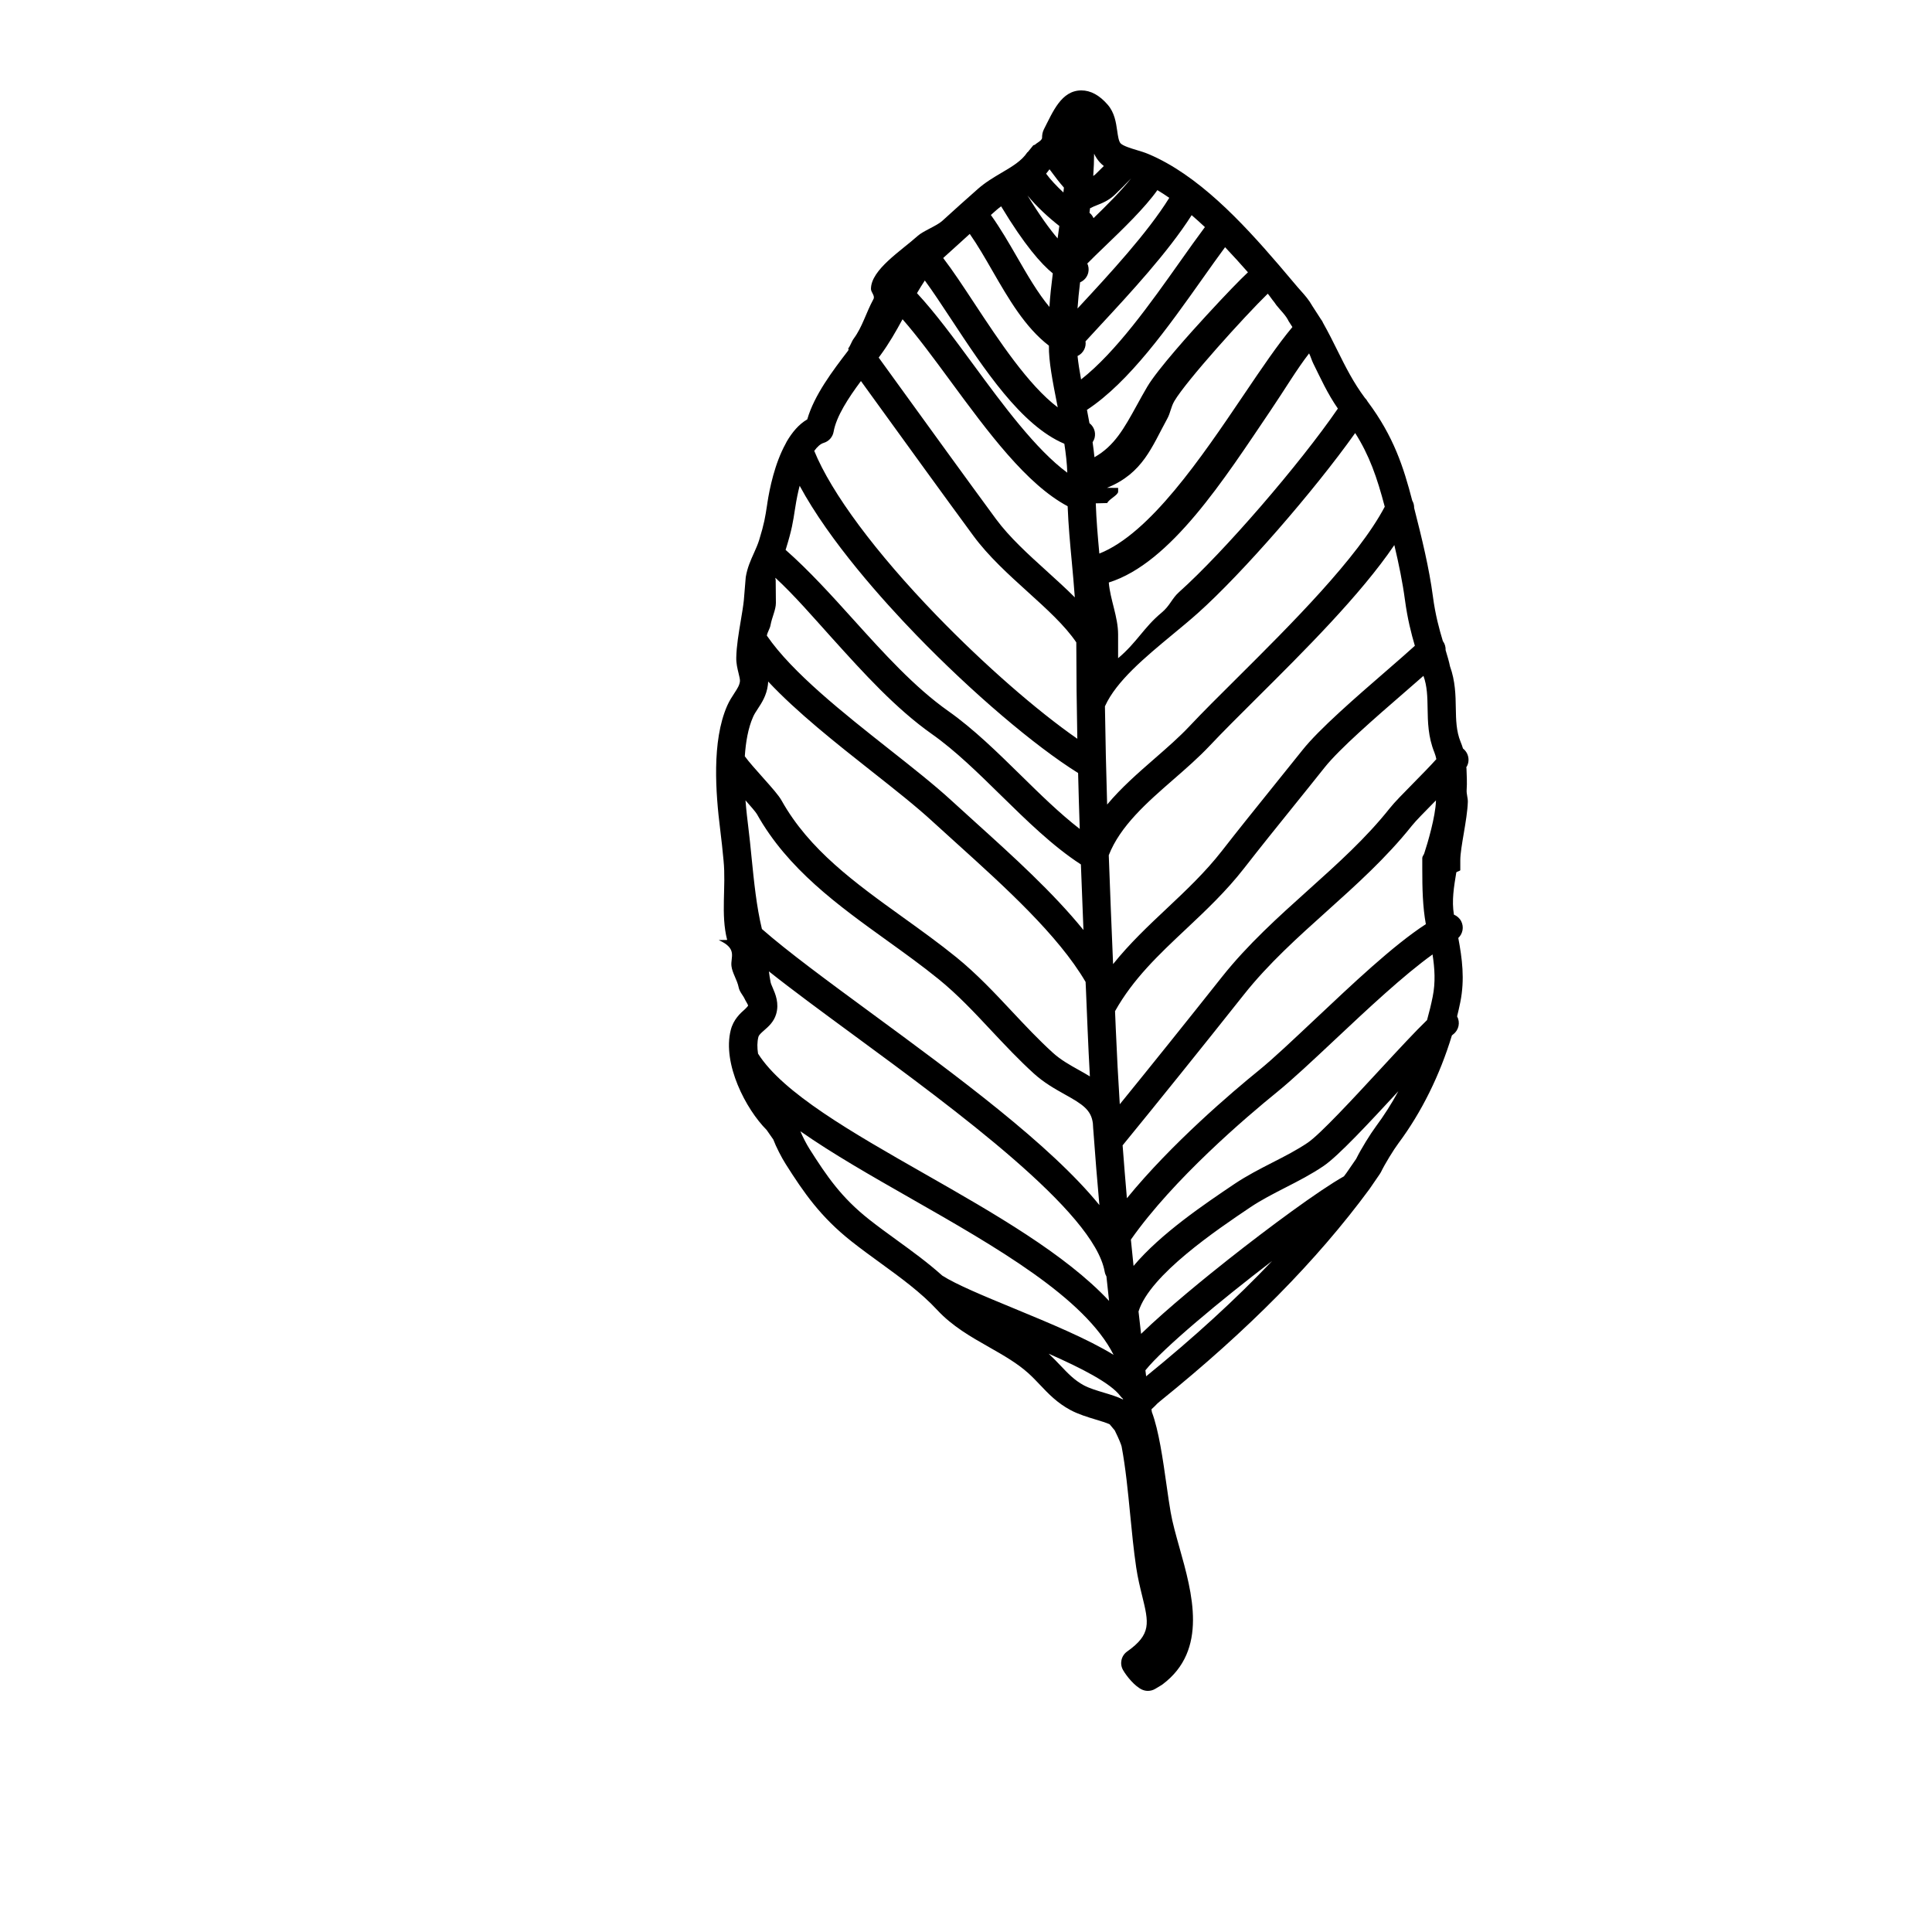 <?xml version="1.0" encoding="UTF-8"?>
<!-- Uploaded to: SVG Repo, www.svgrepo.com, Generator: SVG Repo Mixer Tools -->
<svg fill="#000000" width="800px" height="800px" version="1.1" viewBox="144 144 512 512" xmlns="http://www.w3.org/2000/svg">
 <path d="m335.75 372.07c0.699 7.004-0.801 14.238 0.957 21.023 0 0.016-2.207 0.023-2.207 0.035v0.02c5.039 2.273 3.059 4.504 3.344 6.867 0.207 1.82 1.527 3.699 1.91 5.656 0.223 1.168 1.219 2.18 1.602 3.062 0.266 0.625 0.902 1.445 0.891 1.809-0.176 0.215-0.492 0.609-0.797 0.875-1.258 1.102-3.094 2.762-3.797 5.566-2.258 8.949 4.016 20.973 9.516 26.469l1.762 2.527c0.73 1.953 2.203 4.793 3.254 6.453 4.863 7.68 9.262 14.066 17.527 20.59 2.465 1.945 5.043 3.82 7.547 5.637 5.309 3.859 10.809 7.848 15.113 12.5 3.977 4.293 8.918 7.109 13.707 9.824 3.84 2.188 7.473 4.246 10.484 6.969 1.094 0.988 2.051 1.996 3.062 3.062 2.215 2.336 4.508 4.758 8.062 6.664 2.109 1.129 4.551 1.863 6.699 2.516 1.336 0.402 2.699 0.82 3.664 1.238l1.367 1.637c1.168 2.363 1.738 3.859 1.82 4.258 1.074 5.707 1.676 11.941 2.262 17.965 0.453 4.656 0.922 9.473 1.602 14.09 0.418 2.793 1.027 5.289 1.57 7.492 1.773 7.227 2.504 10.211-3.977 14.797-1.566 1.113-2.035 3.234-1.082 4.906 0.938 1.637 3.125 4.332 5.066 5.199 0.488 0.215 1.008 0.324 1.523 0.324 0.672 0 1.336-0.176 1.926-0.527l1.656-0.992c0.109-0.07 0.215-0.137 0.316-0.215 12.117-9.09 7.871-24.156 4.457-36.27-0.945-3.379-1.848-6.57-2.324-9.352-0.363-2.07-0.711-4.523-1.082-7.129-0.969-6.852-2.07-14.59-3.894-19.406l-0.109-0.734c0.562-0.504 0.902-0.848 1.195-1.152 0.316-0.328 0.527-0.551 1.113-1.012 23.32-18.832 41.453-37.191 55.418-56.129 0.023-0.031 0.055-0.066 0.074-0.102l2.731-3.984c0.117-0.16 0.207-0.324 0.297-0.492 1.039-2.172 3.402-5.996 4.606-7.602 6.125-8.203 11.02-18.133 14.184-28.605 0.137-0.121 0.281-0.23 0.387-0.324 1.473-1.137 1.855-3.152 0.992-4.731 0.309-1.234 0.59-2.469 0.84-3.715 1.254-6.168 0.473-11.719-0.523-17.055 1.184-1.109 1.543-2.902 0.777-4.418-0.434-0.836-1.133-1.438-1.934-1.762-0.629-3.754 0.012-7.422 0.629-11.191 0.059-0.188 1.059-0.398 1.059-0.605v-2.648c0-3.406 1.84-10.652 1.996-15.426 0.039-1.039-0.383-2.086-0.312-3.199 0.137-1.859 0.02-3.84-0.051-5.856 0.016-0.02-0.098-0.039-0.082-0.066 1.113-1.637 0.699-3.836-0.84-5.039-0.172-0.594-0.395-1.184-0.637-1.777-1.152-2.832-1.211-5.824-1.266-8.992-0.051-3.336-0.125-7.106-1.535-11.004-0.277-1.359-0.699-2.754-1.164-4.289 0.035-0.848-0.203-1.707-0.734-2.418-0.945-3.129-1.996-6.938-2.641-11.871-0.988-7.465-2.902-15.336-4.969-23.418 0.012-0.68-0.156-1.352-0.5-1.93-2.297-8.836-4.906-17-11.805-26.219-0.191-0.359-0.434-0.695-0.734-0.984-3.062-4.102-5.106-8.188-7.254-12.508-1.164-2.359-2.387-4.797-3.82-7.344-0.141-0.352-0.328-0.684-0.578-0.984l-2.289-3.547c-0.898-1.602-1.949-2.793-2.969-3.934-0.312-0.344-0.625-0.695-0.941-1.066l-0.691-0.816c-1.375-1.629-2.801-3.316-4.258-5.023-0.059-0.07-0.121-0.137-0.18-0.207-9.742-11.34-21.34-23.723-34.43-29.223-0.945-0.398-2.012-0.727-3.043-1.031-1.465-0.438-3.684-1.109-4.316-1.812-0.492-0.551-0.691-1.969-0.887-3.34-0.309-2.121-0.68-4.766-2.5-6.863-2.176-2.523-4.527-3.805-6.984-3.805-5.332 0-7.57 5.707-9.93 10.297-0.395 0.773-0.492 1.555-0.492 2.25v0.004c0 0.754-1.484 1.402-1.828 1.805-0.051 0.07-0.457 0.141-0.516 0.215l-1.414 1.742c-0.02 0.035-0.125 0.07-0.152 0.105-1.531 2.301-4.012 3.742-6.832 5.41-2.074 1.234-4.254 2.508-6.258 4.273-3.152 2.769-6.363 5.672-9.453 8.48-1.457 1.328-5.055 2.66-6.504 3.977-4.375 3.938-12.387 8.969-12.387 14.047v0.016c0 0.898 1.145 1.797 0.656 2.695-2.031 3.754-2.898 7.297-5.211 10.445-0.637 0.863-0.805 1.785-1.547 2.742 0 0.012 0.25 0.023 0.242 0.035-0.105 0.152-0.105 0.301-0.211 0.453-4.07 5.305-8.973 11.777-10.809 18.191-2.227 1.289-3.996 3.41-5.441 5.875-0.105 0.176-0.195 0.359-0.281 0.551-2.926 5.301-4.281 12.004-4.84 15.664l-0.086 0.594c-0.516 3.324-0.734 4.84-2.098 9.281-0.352 1.137-0.848 2.254-1.371 3.426-0.871 1.918-1.762 3.906-2.168 6.316-0.012 0.102-0.023 0.203-0.035 0.297l-0.492 5.945c-0.156 1.527-0.473 3.391-0.801 5.359-0.559 3.332-1.145 6.769-1.203 9.844-0.031 1.531 0.312 2.902 0.605 4.109 0.195 0.812 0.434 1.734 0.367 2.18-0.137 1.039-0.637 1.832-1.496 3.148-0.609 0.934-1.305 1.984-1.883 3.301-4.144 9.445-3.043 23.242-1.855 32.789 0.352 2.688 0.629 5.516 0.895 8.25zm16.582-82.789c1.527-4.957 1.809-6.871 2.344-10.344l0.098-0.586c0.301-1.98 0.691-3.871 1.145-5.617 7.93 14.707 22.219 30.578 30.945 39.59 14.715 15.199 31.316 29.344 42.844 36.531 0.117 4.953 0.273 9.891 0.434 14.82-5.324-4.117-10.551-9.246-15.637-14.246-6.137-6.019-12.473-12.246-19.199-16.988-8.973-6.328-17.168-15.418-25.102-24.199-5.789-6.418-11.766-13.027-18.012-18.523 0.039-0.141 0.09-0.281 0.141-0.438zm49.605-48.672c-5.203-7.07-10.16-13.793-14.93-18.918 0.68-1.16 1.371-2.289 2.082-3.359 2.117 2.883 4.449 6.43 6.887 10.125 8.793 13.348 18.637 28.312 30.086 33.145 0.406 2.68 0.707 5.285 0.781 7.668-8.34-6.144-17.062-17.988-24.906-28.66zm6.117-40.934c0.398-0.348 0.816-0.676 1.254-0.996 6.184 10.277 10.625 15.281 13.695 17.77-0.402 3.16-0.73 6.156-0.898 8.891-3.102-3.727-5.809-8.402-8.594-13.238-2.18-3.777-4.422-7.644-6.922-11.129 0.48-0.43 0.977-0.871 1.465-1.297zm45.816-3.246c-5.769 9.32-16.008 20.359-23.668 28.625-0.215 0.238-0.43 0.465-0.648 0.699 0.137-2.125 0.379-4.457 0.68-6.934 1.055-0.453 1.895-1.379 2.172-2.594 0.191-0.84 0.082-1.676-0.262-2.402 0.082-0.066 0.156-0.137 0.23-0.211 1.137-1.164 2.699-2.672 4.352-4.258 4.84-4.648 10.609-10.203 13.992-14.965 1.059 0.633 2.113 1.312 3.152 2.039zm9.441 7.75c-2.102 2.812-4.332 5.965-6.664 9.254-7.621 10.766-16.918 23.902-26.152 31.121-0.418-2.289-0.75-4.402-0.934-6.207 0.734-0.348 1.371-0.938 1.762-1.723 0.344-0.695 0.453-1.445 0.348-2.156 1.223-1.352 2.586-2.805 4.004-4.344 7.688-8.297 17.891-19.297 24.129-29.105 1.184 1.02 2.352 2.078 3.508 3.16zm11.406 11.984c-2.188 2.062-5.57 5.527-10.988 11.418-3.82 4.144-12.977 14.293-15.699 18.914-0.988 1.676-1.883 3.301-2.742 4.871-3.387 6.152-5.949 10.812-11.246 13.801-0.133-1.305-0.297-2.629-0.492-3.965 0.25-0.379 0.449-0.801 0.555-1.27 0.324-1.473-0.266-2.926-1.387-3.785-0.211-1.184-0.438-2.363-0.664-3.527 11.227-7.379 21.547-21.965 30.688-34.867 2.066-2.918 4.055-5.719 5.918-8.242 2.078 2.184 4.098 4.422 6.059 6.652zm-50.441-8.98c-2.121-2.488-4.781-6.144-7.969-11.367 2.418 2.953 5.637 5.894 8.422 8.066-0.152 1.117-0.309 2.215-0.453 3.301zm19.473-15.906c-2.555 3.25-6.516 7.199-9.949 10.531-0.238-0.539-0.59-1.027-1.074-1.41 0.051-0.402 0.102-0.801 0.145-1.203 0.07-0.031 0.125-0.055 0.191-0.09 0.523-0.289 1.102-0.516 1.703-0.754 1.379-0.543 3.098-1.23 4.762-2.828 1.152-1.113 2.84-2.781 4.223-4.246zm-17.797 2.441c-0.047 0.43-0.09 0.855-0.137 1.289-1.797-1.676-3.481-3.457-4.586-4.984 0.312-0.371 0.609-0.762 0.898-1.168 1.492 2.031 2.731 3.629 3.824 4.863zm77.184 65.039c3.75 5.918 5.773 11.684 7.836 19.527-7.144 13.562-24.895 31.223-39.242 45.5-4.656 4.621-9.047 8.988-12.508 12.672-2.715 2.887-5.871 5.637-9.199 8.539-4.414 3.848-8.906 7.766-12.621 12.219-0.262-8.625-0.457-17.281-0.586-26.043 0.012-0.023 0.023-0.047 0.039-0.07 3.012-6.625 10.586-12.898 17.898-18.957 2.379-1.961 4.613-3.812 6.715-5.688 11.84-10.586 30.801-32.41 41.668-47.699zm13.191 44.234c0.672 5.031 1.676 8.922 2.625 12.148-2 1.824-4.644 4.109-7.57 6.656-7.941 6.883-17.82 15.441-22.215 20.98-2.731 3.426-5.523 6.891-8.227 10.238-4.309 5.352-8.77 10.887-13.098 16.449-4.414 5.672-9.629 10.586-14.676 15.336-4.867 4.574-9.824 9.254-14.188 14.699-0.406-9.723-0.801-19.301-1.145-28.852 3.031-7.769 10.16-13.996 17.078-20.027 3.324-2.898 6.766-5.891 9.738-9.055 3.379-3.586 7.727-7.91 12.328-12.488 12.535-12.461 27.594-27.426 36.535-40.629 1.195 5.023 2.195 9.906 2.812 14.543zm6 28.723c0.059 3.543 0.121 7.551 1.797 11.68 0.227 0.57 0.395 1.164 0.523 1.785-1.641 1.848-4.039 4.273-6.07 6.34-2.684 2.727-5.012 5.078-6.281 6.68-6.328 7.957-13.766 14.637-21.645 21.715-7.856 7.059-15.973 14.359-22.828 22.988-9.23 11.645-18.785 23.547-27.07 33.738-0.422-6.574-0.777-13.285-1.066-20.133-0.066-1.516-0.125-3.023-0.191-4.535 4.793-8.566 11.586-14.965 18.785-21.734 5.254-4.941 10.691-10.062 15.453-16.188 4.293-5.512 8.723-11.023 13.023-16.344 2.707-3.359 5.508-6.832 8.254-10.289 3.965-4.988 13.551-13.301 21.254-19.98 1.785-1.547 3.465-3.004 4.961-4.328 1 2.734 1.051 5.586 1.102 8.605zm1.312 65.223c0.574 3.723 0.812 7.394 0.035 11.215-0.418 2.074-0.922 4.133-1.492 6.172-3.031 2.918-7.488 7.727-12.461 13.105-7.07 7.652-15.871 17.164-19.141 19.383-2.856 1.941-5.996 3.547-9.332 5.25-3.356 1.719-6.82 3.492-10.117 5.703-7.875 5.305-19.504 13.125-26.73 21.715-0.242-2.309-0.473-4.625-0.707-6.969 11.246-16.043 30.691-32.578 38.656-39.035 4.172-3.387 9.602-8.488 15.355-13.891 8.656-8.129 18.211-17.098 25.934-22.648zm-178.75 26.289c-0.246-1.594-0.246-3.098 0.09-4.41 0.121-0.52 0.672-1.012 1.531-1.773 1.152-1.004 2.574-2.246 3.176-4.297 0.855-2.875-0.203-5.34-0.906-6.961-0.258-0.594-0.504-1.152-0.57-1.531-0.188-0.941-0.328-1.875-0.441-2.828 6.258 4.977 14.016 10.672 22.566 16.957 26.859 19.734 63.645 46.77 66.414 62.629 0.082 0.457 0.246 0.883 0.465 1.258 0.23 2.176 0.469 4.332 0.699 6.481-11.574-12.383-30.469-23.18-48.898-33.691-19.297-10.996-37.516-21.395-44.125-31.832zm88.797 19.52c0.012 0.098 0.016 0.191 0.016 0.297 0 0.215 0.02 0.43 0.055 0.641 0.484 6.695 1.012 13.246 1.594 19.672-12.977-15.996-37.891-34.309-60.598-50.992-11.352-8.344-22.098-16.242-28.84-22.172-1.438-5.965-2.09-12.516-2.731-18.867-0.273-2.781-0.559-5.656-0.91-8.445-0.18-1.496-0.484-3.91-0.711-6.785 1.301 1.465 2.719 3.102 3.043 3.672 8.148 14.555 21.52 24.168 34.449 33.469 4.586 3.301 9.34 6.715 13.695 10.254 5.043 4.098 9.41 8.75 14.02 13.684 3.559 3.789 7.227 7.703 11.23 11.336 2.707 2.457 5.633 4.09 8.211 5.531 4.672 2.609 6.988 4.074 7.418 7.699 0.02 0.34 0.039 0.676 0.059 1.008zm-69.043-129.49c8.207 9.09 16.688 18.484 26.344 25.297 6.223 4.387 12.344 10.398 18.262 16.211 6.758 6.625 13.723 13.473 21.199 18.32 0.211 5.769 0.438 11.559 0.676 17.375-8.074-9.965-18.793-19.648-28.566-28.48-2.231-2.016-4.344-3.926-6.387-5.801-4.519-4.156-10.348-8.75-16.516-13.621-12.066-9.527-25.719-20.312-32.43-30.109 0.141-0.922 0.82-1.855 0.969-2.769 0.383-2.106 1.426-4.102 1.426-5.883v-0.066l-0.051-5.809c0.059-0.266-0.141-0.527-0.074-0.797 5.172 4.793 9.914 10.328 15.148 16.133zm10.395 35.172c6.055 4.777 11.773 9.289 16.082 13.262 2.07 1.891 4.191 3.809 6.438 5.84 12.609 11.395 26.867 24.27 34.137 36.691 0.031 0.66 0.059 1.316 0.09 1.977 0.141 3.531 0.297 7.074 0.441 10.625 0.172 4.195 0.379 8.344 0.605 12.434-0.984-0.609-1.996-1.176-2.984-1.727-2.344-1.309-4.766-2.66-6.84-4.551-3.773-3.426-7.34-7.231-10.785-10.902-4.586-4.898-9.332-9.961-14.762-14.375-4.535-3.68-9.375-7.16-14.051-10.52-12.836-9.23-24.953-17.941-32.293-31.055-0.762-1.352-2.387-3.195-4.977-6.098-1.492-1.672-3.844-4.301-4.758-5.613 0.25-3.777 0.883-7.457 2.176-10.387 0.316-0.734 0.762-1.422 1.281-2.207 1.02-1.551 2.293-3.481 2.656-6.262 0.047-0.324 0.066-0.641 0.074-0.953 7.672 8.191 18.035 16.371 27.469 23.82zm-0.699 118.75c-7.352-5.801-11.199-11.422-15.828-18.73-0.875-1.375-1.891-3.406-2.402-4.656 8.449 5.918 18.668 11.75 29.191 17.754 22.695 12.949 46.141 26.328 53.82 41.508-6.961-4.277-16.828-8.348-26.48-12.34-7.828-3.231-15.219-6.281-18.938-8.672-3.812-3.422-7.984-6.457-12.055-9.41-2.438-1.77-4.957-3.598-7.309-5.453zm62.215 45.891c-1.906-0.574-3.875-1.168-5.324-1.945-2.488-1.34-4.203-3.141-6.176-5.223-0.977-1.027-1.988-2.086-3.152-3.16 8.605 3.789 16.461 7.793 19 11.227 0.18 0.25 0.398 0.469 0.625 0.66 0.039 0.039 0.07 0.074 0.105 0.109-0.016 0.039-0.035 0.082-0.051 0.121-1.492-0.723-3.215-1.246-5.027-1.789zm11.184-4.336c-0.066-0.527-0.133-1.059-0.191-1.594 4.715-5.879 19.805-18.438 33.574-28.965-9.648 10.152-20.723 20.277-33.383 30.559zm60.871-66.18c-1.414 1.895-3.891 5.879-5.215 8.559l-2.551 3.703c-0.227 0.309-0.453 0.613-0.684 0.922-6.602 3.703-19.977 13.598-30.672 22.047-5.266 4.16-16.02 12.836-23.09 19.703-0.223-1.965-0.449-3.941-0.676-5.93 2.984-9.699 20.887-21.734 29.625-27.617 2.891-1.934 6.012-3.535 9.32-5.231 3.379-1.727 6.879-3.523 10.113-5.723 3.871-2.625 11.914-11.273 19.801-19.805-1.809 3.32-3.812 6.469-5.973 9.371zm15.93-86.266c-0.121 4.062-2.176 11.105-3.109 13.898-0.129 0.379-0.512 0.777-0.512 1.18v2.938c0 5.195 0.105 9.984 0.945 14.605-8.766 5.691-19.578 15.996-29.406 25.234-5.648 5.305-10.914 10.316-14.871 13.531-7.117 5.773-23.109 19.375-34.945 33.867-0.402-4.606-0.777-9.273-1.137-14.012 9.301-11.375 20.98-25.879 32.172-39.988 6.457-8.141 14.344-15.227 21.965-22.07 7.758-6.973 15.773-14.176 22.5-22.621 1.023-1.289 3.43-3.727 5.758-6.086 0.211-0.223 0.438-0.441 0.656-0.664-0.004 0.059-0.004 0.121-0.016 0.188zm-25.988-104.01c-10.098 14.707-30.199 37.996-42.066 48.609-1.996 1.777-2.371 3.586-4.68 5.5-4.672 3.863-6.461 7.801-11.496 12.043v-6.293c0-4.656-2.102-9.254-2.469-13.77 16.438-5.141 30.613-27.441 42.809-45.484 3.828-5.656 7.039-11.074 10.277-15.23 0.441 0.883 0.66 1.762 1.082 2.625 1.941 3.902 3.723 7.926 6.543 12zm-13.113-23.266 1.062 1.656c-3.844 4.586-8.117 10.891-12.941 18.035-11.129 16.469-24.809 36.699-38.223 41.996-0.414-4.527-0.797-8.922-0.945-13.312 0.016-0.02 3.023-0.047 3.039-0.074 0.414-1.012 2.887-2.106 2.887-3.023v-0.996s-2.973-0.004-2.961-0.012c9.539-3.856 11.887-10.883 15.977-18.324 0.848-1.523 0.957-3.094 1.883-4.672 3.16-5.356 18.535-22.398 24.754-28.457 0.641 0.762 1.098 1.508 1.715 2.242l0.59 0.828c0.359 0.418 0.676 0.82 1.023 1.215 0.875 0.977 1.543 1.754 2.039 2.672 0.027 0.07 0.047 0.145 0.102 0.227zm-48.914-41.02c-0.656 0.66-1.387 1.387-2.18 2.156-0.191 0.18-0.387 0.332-0.609 0.473-0.004-0.004-0.004-0.012-0.016-0.016 0.141-2.019 0.223-3.988 0.227-5.879 0.359 0.77 0.832 1.523 1.449 2.223 0.352 0.387 0.73 0.73 1.129 1.043zm-37.805 20.066c0.75-0.684 1.516-1.375 2.277-2.07 2.086 2.984 4.027 6.34 6.039 9.844 4.246 7.344 8.594 14.906 14.938 19.77-0.082 4.086 0.992 9.512 2.215 15.723 0.047 0.211 0.086 0.418 0.121 0.629-7.812-5.91-15.574-17.688-22.113-27.605-2.918-4.43-5.699-8.656-8.238-11.965 0.117-0.109 0.23-0.227 0.348-0.332 1.473-1.316 2.941-2.652 4.414-3.992zm-15.535 20.547c4.012 4.578 8.273 10.367 12.73 16.426 9.906 13.457 20.117 27.336 31.023 33.121 0.191 4.973 0.645 9.898 1.098 14.711 0.289 3.109 0.574 6.273 0.801 9.445-2.328-2.332-4.867-4.629-7.465-6.988-4.84-4.387-9.855-8.926-13.43-13.777-7.613-10.348-18.094-24.836-26.52-36.48-1.613-2.231-3.144-4.348-4.559-6.301 0.145-0.203 0.312-0.418 0.457-0.621 2.223-3.008 4.102-6.289 5.863-9.535zm-20.895 32.762c1.359-0.402 2.371-1.535 2.621-2.934 0.727-4.133 3.953-9.02 7.246-13.453 1.027 1.422 2.106 2.918 3.231 4.465 8.434 11.652 18.922 26.156 26.555 36.531 4.016 5.457 9.316 10.254 14.43 14.887 5.055 4.574 9.84 8.914 12.855 13.371 0.012 8.652 0.102 17.141 0.273 25.543-10.68-7.418-24.652-19.602-37.273-32.641-16.199-16.738-27.902-32.496-32.445-43.645 0.816-1.133 1.664-1.875 2.508-2.125z"/>
</svg>